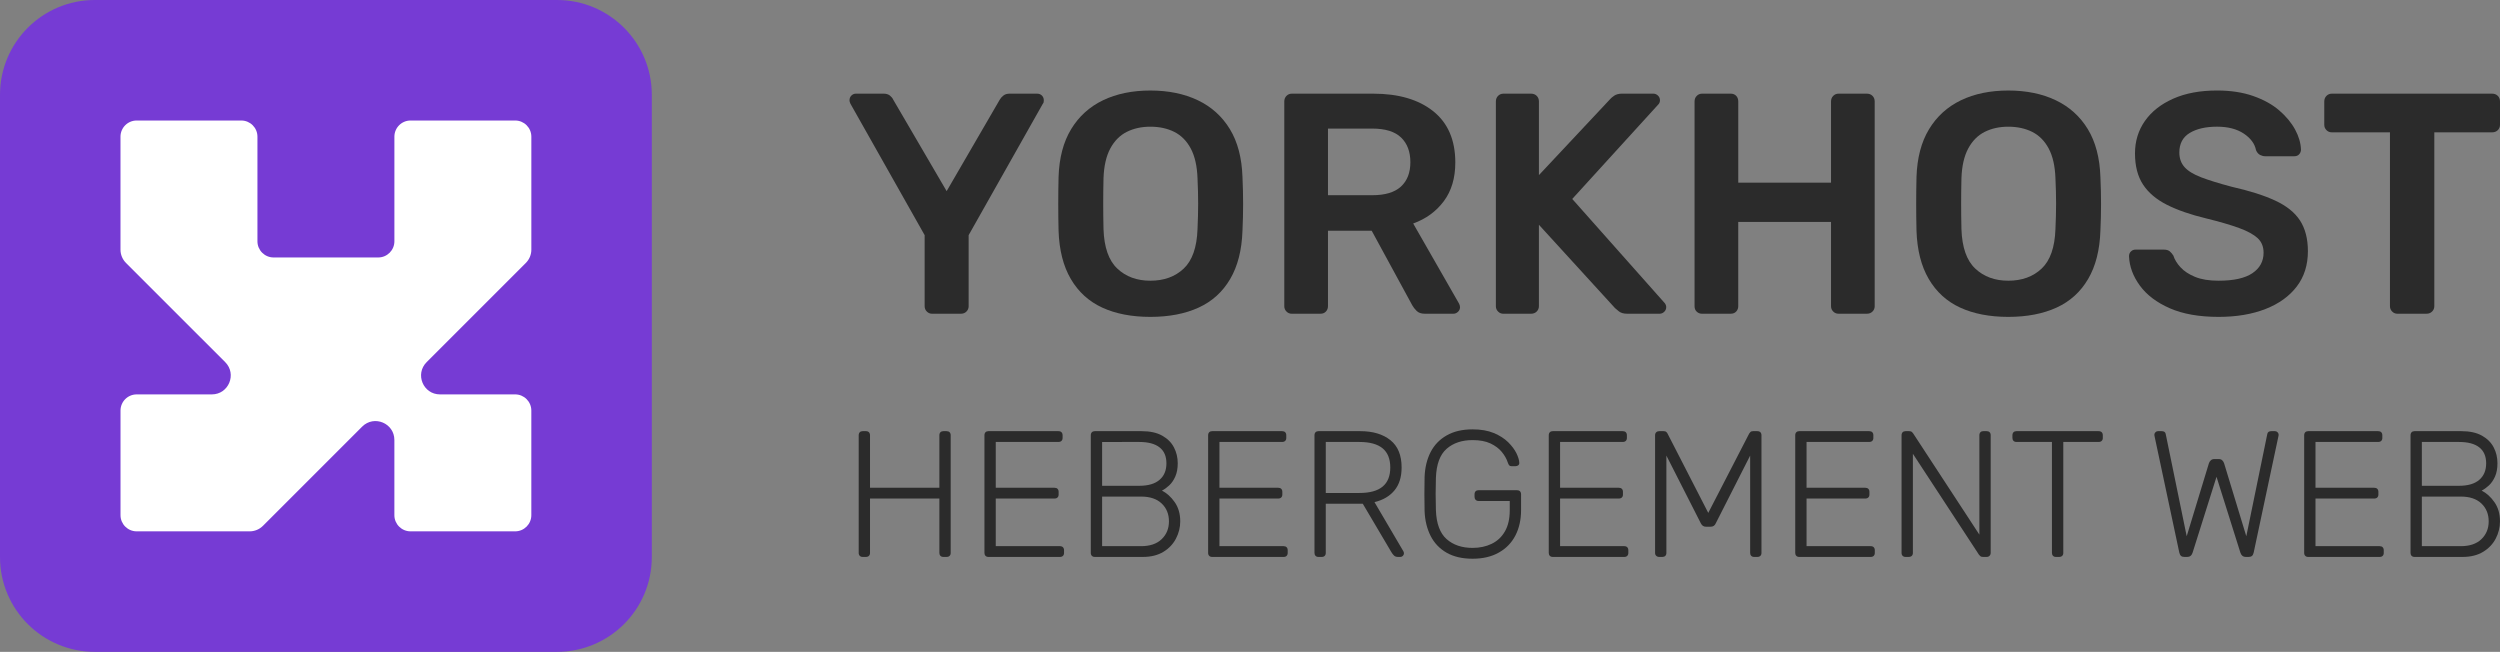 <?xml version="1.0" encoding="utf-8"?>
<!-- Generator: Adobe Illustrator 25.3.1, SVG Export Plug-In . SVG Version: 6.00 Build 0)  -->
<svg version="1.1" id="Calque_1" xmlns="http://www.w3.org/2000/svg" xmlns:xlink="http://www.w3.org/1999/xlink" x="0px" y="0px"
	 viewBox="0 0 1179.78 307.61" style="enable-background:new 0 0 1179.78 307.61;" xml:space="preserve">
<rect x="0" y="0" width="1179.78" height="307.61" fill="#808080" stroke="none"/>
<style type="text/css">
	.st0{fill:#FFFFFF;}
	.st1{fill:#EFF2F5;}
	.st2{opacity:0.23;}
	.st3{opacity:0.23;fill:#FFFFFF;}
	.st4{fill:#F4F2F7;}
	.st5{fill:none;}
	.st6{fill:#2B2B2B;}
	.st7{fill:none;stroke:#F7F7F7;stroke-width:0.689;stroke-linecap:round;stroke-miterlimit:10;}
	.st8{opacity:0.35;}
	.st9{fill:#0C0C0C;stroke:#0C0C0C;stroke-width:0.943;stroke-miterlimit:10;}
	.st10{fill:url(#SVGID_1_);}
	.st11{fill:#5F30D6;}
	.st12{fill:#080808;}
	.st13{fill:none;stroke:#0C0C0C;stroke-miterlimit:10;}
	.st14{fill:none;stroke:#5F30D6;stroke-width:3;stroke-miterlimit:10;}
	.st15{fill:#0C0C0C;}
	.st16{fill:none;stroke:#0C0C0C;stroke-width:0.943;stroke-miterlimit:10;}
	.st17{fill:none;stroke:#5F30D6;stroke-width:5;stroke-miterlimit:10;}
	.st18{fill:url(#SVGID_2_);}
	.st19{fill:url(#SVGID_3_);}
	.st20{fill:url(#SVGID_4_);}
	.st21{fill:url(#SVGID_5_);}
	.st22{fill:none;stroke:#FFFFFF;stroke-miterlimit:10;}
	.st23{opacity:0.04;}
	.st24{fill:url(#SVGID_6_);}
	.st25{fill:none;stroke:#F7F7F7;stroke-linecap:round;stroke-miterlimit:10;}
	.st26{fill:url(#XMLID_7_);}
	.st27{fill:#3C3C3B;}
	.st28{fill:#FFFFFF;stroke:#2B2B2B;stroke-width:0.722;stroke-linejoin:round;stroke-miterlimit:10;}
	.st29{fill:#FF1200;}
	.st30{fill:none;stroke:#2B2B2B;stroke-width:0.722;stroke-miterlimit:10;}
	.st31{fill:#2B2B2B;stroke:#2B2B2B;stroke-width:0.722;stroke-linejoin:round;stroke-miterlimit:10;}
	.st32{fill:none;stroke:#2B2B2B;stroke-width:0.5;stroke-miterlimit:10;}
	.st33{fill:none;stroke:#2B2B2B;stroke-width:0.651;stroke-linejoin:round;stroke-miterlimit:10;}
	.st34{fill:none;stroke:#FFFFFF;stroke-width:0.25;stroke-miterlimit:10;}
	.st35{opacity:0.29;}
	.st36{fill:url(#SVGID_7_);}
	.st37{fill:none;stroke:#161616;stroke-width:0.25;stroke-miterlimit:10;}
	.st38{fill:#763BD4;}
	.st39{fill:none;stroke:#2B2B2B;stroke-width:0.25;stroke-miterlimit:10;}
	.st40{fill:none;stroke:#FFFFFF;stroke-width:0.648;stroke-miterlimit:10;}
	.st41{fill:none;stroke:#FFFFFF;stroke-width:0.5;stroke-miterlimit:10;}
	.st42{fill:url(#SVGID_8_);}
	.st43{fill:#BC5EF2;}
	.st44{fill:#251073;}
	.st45{fill:#FDFDFD;}
	.st46{fill:url(#SVGID_11_);}
</style>
<g>
	<g>
		<g>
			<path class="st6" d="M439.91,148.06c-0.99,0-1.84-0.34-2.53-1.04c-0.69-0.69-1.03-1.53-1.03-2.52v-33.53l-35.02-62.02
				c-0.1-0.19-0.2-0.44-0.29-0.74c-0.09-0.29-0.15-0.59-0.15-0.89c0-0.89,0.3-1.63,0.89-2.23c0.6-0.59,1.29-0.89,2.08-0.89h13.2
				c1.17,0,2.14,0.3,2.89,0.89c0.74,0.6,1.26,1.24,1.56,1.93l25.22,43.18l25.07-43.18c0.39-0.69,0.96-1.34,1.71-1.93
				c0.75-0.59,1.71-0.89,2.89-0.89h13.05c0.89,0,1.64,0.3,2.24,0.89c0.59,0.6,0.89,1.34,0.89,2.23c0,0.3-0.03,0.6-0.08,0.89
				c-0.06,0.3-0.17,0.55-0.38,0.74l-35.01,62.02v33.53c0,0.99-0.34,1.83-1.04,2.52c-0.68,0.7-1.57,1.04-2.67,1.04H439.91z"/>
			<path class="st6" d="M542.87,149.54c-8.8,0-16.38-1.47-22.71-4.38c-6.33-2.92-11.27-7.43-14.83-13.51
				c-3.56-6.08-5.48-13.67-5.78-22.77c-0.1-4.25-0.15-8.46-0.15-12.61c0-4.16,0.05-8.41,0.15-12.76c0.29-9,2.27-16.52,5.93-22.55
				s8.68-10.58,15.06-13.65c6.38-3.06,13.81-4.59,22.33-4.59c8.51,0,15.97,1.53,22.4,4.59c6.42,3.07,11.47,7.62,15.14,13.65
				c3.66,6.03,5.63,13.56,5.93,22.55c0.2,4.35,0.3,8.6,0.3,12.76c0,4.15-0.1,8.35-0.3,12.61c-0.3,9.1-2.23,16.69-5.79,22.77
				c-3.56,6.08-8.53,10.59-14.91,13.51C559.27,148.07,551.67,149.54,542.87,149.54z M542.87,132.47c6.43,0,11.67-1.89,15.72-5.71
				c4.05-3.8,6.23-10.01,6.53-18.61c0.2-4.36,0.3-8.38,0.3-12.1c0-3.7-0.1-7.68-0.3-11.94c-0.2-5.73-1.26-10.4-3.18-14.02
				c-1.93-3.61-4.53-6.22-7.8-7.86c-3.27-1.63-7.02-2.44-11.27-2.44c-4.16,0-7.86,0.81-11.13,2.44c-3.26,1.64-5.85,4.25-7.79,7.86
				c-1.93,3.62-2.99,8.29-3.19,14.02c-0.1,4.26-0.14,8.24-0.14,11.94c0,3.71,0.04,7.74,0.14,12.1c0.29,8.6,2.47,14.81,6.53,18.61
				C531.34,130.58,536.53,132.47,542.87,132.47z"/>
			<path class="st6" d="M609.63,148.06c-0.99,0-1.83-0.34-2.52-1.04c-0.69-0.69-1.04-1.53-1.04-2.52V47.91
				c0-1.09,0.35-1.98,1.04-2.67c0.69-0.69,1.53-1.04,2.52-1.04h38.43c11.96,0,21.41,2.78,28.33,8.31
				c6.92,5.54,10.39,13.6,10.39,24.18c0,7.32-1.81,13.4-5.42,18.25c-3.62,4.85-8.43,8.35-14.46,10.53l21.66,37.83
				c0.29,0.59,0.44,1.14,0.44,1.63c0,0.89-0.32,1.63-0.97,2.23c-0.64,0.6-1.35,0.89-2.14,0.89h-13.51c-1.69,0-2.96-0.45-3.86-1.34
				c-0.89-0.89-1.58-1.78-2.07-2.67l-19.13-35.16h-20.63v35.61c0,0.99-0.32,1.83-0.97,2.52c-0.64,0.7-1.51,1.04-2.6,1.04H609.63z
				 M626.69,92.12h20.92c6.04,0,10.53-1.35,13.51-4.07c2.96-2.73,4.45-6.55,4.45-11.5s-1.46-8.83-4.38-11.65
				c-2.92-2.81-7.45-4.22-13.58-4.22h-20.92V92.12z"/>
			<path class="st6" d="M709.48,148.06c-0.99,0-1.84-0.34-2.52-1.04c-0.7-0.69-1.04-1.53-1.04-2.52V47.91
				c0-1.09,0.34-1.98,1.04-2.67c0.68-0.69,1.53-1.04,2.52-1.04h13.05c1.08,0,1.97,0.35,2.67,1.04c0.68,0.69,1.04,1.58,1.04,2.67
				v34.72l33.52-35.76c0.39-0.49,1.06-1.06,2-1.71c0.95-0.64,2.21-0.97,3.79-0.97h14.68c0.8,0,1.52,0.3,2.16,0.89
				c0.64,0.6,0.97,1.34,0.97,2.23c0,0.69-0.21,1.29-0.6,1.78l-40.8,44.8l43.61,49.11c0.49,0.6,0.74,1.24,0.74,1.93
				c0,0.89-0.32,1.63-0.96,2.23c-0.64,0.6-1.36,0.89-2.15,0.89h-15.29c-1.68,0-2.99-0.37-3.92-1.11c-0.95-0.75-1.56-1.27-1.86-1.56
				l-35.9-39.31v38.42c0,0.99-0.36,1.83-1.04,2.52c-0.7,0.7-1.59,1.04-2.67,1.04H709.48z"/>
			<path class="st6" d="M803.24,148.06c-0.99,0-1.84-0.32-2.52-0.97c-0.7-0.64-1.04-1.51-1.04-2.6V47.91c0-1.09,0.34-1.98,1.04-2.67
				c0.68-0.69,1.53-1.04,2.52-1.04h13.51c1.08,0,1.95,0.35,2.6,1.04c0.63,0.69,0.96,1.58,0.96,2.67v38.28h43.77V47.91
				c0-1.09,0.34-1.98,1.04-2.67c0.68-0.69,1.53-1.04,2.52-1.04h13.35c1.09,0,1.98,0.35,2.67,1.04c0.69,0.69,1.03,1.58,1.03,2.67
				v96.58c0,0.99-0.34,1.83-1.03,2.52c-0.69,0.7-1.58,1.04-2.67,1.04h-13.35c-0.99,0-1.84-0.34-2.52-1.04
				c-0.7-0.69-1.04-1.53-1.04-2.52v-39.76H820.3v39.76c0,0.99-0.32,1.83-0.96,2.52c-0.64,0.7-1.52,1.04-2.6,1.04H803.24z"/>
			<path class="st6" d="M947.74,149.54c-8.8,0-16.38-1.47-22.71-4.38c-6.33-2.92-11.27-7.43-14.83-13.51
				c-3.56-6.08-5.48-13.67-5.78-22.77c-0.1-4.25-0.15-8.46-0.15-12.61c0-4.16,0.05-8.41,0.15-12.76c0.29-9,2.27-16.52,5.93-22.55
				c3.66-6.03,8.68-10.58,15.06-13.65c6.38-3.06,13.81-4.59,22.33-4.59c8.51,0,15.97,1.53,22.4,4.59
				c6.42,3.07,11.47,7.62,15.14,13.65c3.66,6.03,5.63,13.56,5.93,22.55c0.2,4.35,0.3,8.6,0.3,12.76c0,4.15-0.1,8.35-0.3,12.61
				c-0.3,9.1-2.23,16.69-5.79,22.77c-3.56,6.08-8.53,10.59-14.91,13.51C964.14,148.07,956.54,149.54,947.74,149.54z M947.74,132.47
				c6.43,0,11.67-1.89,15.72-5.71c4.05-3.8,6.23-10.01,6.53-18.61c0.2-4.36,0.3-8.38,0.3-12.1c0-3.7-0.1-7.68-0.3-11.94
				c-0.2-5.73-1.26-10.4-3.18-14.02c-1.93-3.61-4.53-6.22-7.8-7.86c-3.27-1.63-7.02-2.44-11.27-2.44c-4.16,0-7.86,0.81-11.13,2.44
				c-3.26,1.64-5.85,4.25-7.79,7.86c-1.93,3.62-2.99,8.29-3.19,14.02c-0.1,4.26-0.14,8.24-0.14,11.94c0,3.71,0.04,7.74,0.14,12.1
				c0.29,8.6,2.47,14.81,6.53,18.61C936.22,130.58,941.41,132.47,947.74,132.47z"/>
			<path class="st6" d="M1047,149.54c-9.2,0-16.89-1.36-23.07-4.08c-6.19-2.72-10.88-6.28-14.1-10.68
				c-3.22-4.4-4.93-9.03-5.12-13.87c0-0.89,0.28-1.64,0.89-2.23c0.59-0.6,1.33-0.89,2.22-0.89h13.2c1.29,0,2.25,0.27,2.9,0.81
				c0.64,0.55,1.21,1.21,1.71,2c0.59,1.89,1.72,3.74,3.41,5.57c1.69,1.83,3.98,3.33,6.9,4.52c2.92,1.19,6.61,1.78,11.05,1.78
				c7.12,0,12.44-1.18,15.95-3.55c3.51-2.38,5.27-5.59,5.27-9.65c0-2.86-0.94-5.16-2.81-6.9c-1.89-1.72-4.77-3.32-8.69-4.75
				s-9.07-2.95-15.51-4.53c-7.42-1.78-13.62-3.93-18.62-6.45c-4.98-2.52-8.75-5.71-11.27-9.57c-2.52-3.86-3.78-8.75-3.78-14.69
				c0-5.73,1.56-10.83,4.67-15.28c3.12-4.45,7.57-7.96,13.36-10.53c5.79-2.58,12.68-3.86,20.7-3.86c6.43,0,12.12,0.86,17.06,2.6
				c4.94,1.73,9.06,4.01,12.31,6.82c3.26,2.82,5.76,5.84,7.49,9.06c1.73,3.21,2.64,6.36,2.74,9.42c0,0.8-0.27,1.52-0.81,2.15
				c-0.54,0.64-1.31,0.97-2.29,0.97h-13.8c-0.79,0-1.58-0.2-2.38-0.6c-0.79-0.39-1.43-1.13-1.92-2.22c-0.6-3.07-2.53-5.69-5.79-7.87
				c-3.26-2.17-7.46-3.26-12.61-3.26c-5.34,0-9.64,0.99-12.91,2.96c-3.26,1.98-4.89,5.05-4.89,9.2c0,2.78,0.81,5.07,2.44,6.9
				c1.63,1.84,4.24,3.44,7.86,4.83c3.61,1.38,8.38,2.86,14.32,4.44c8.39,1.89,15.27,4.06,20.61,6.54c5.34,2.47,9.25,5.61,11.73,9.42
				c2.46,3.81,3.71,8.63,3.71,14.46c0,6.53-1.76,12.1-5.27,16.69c-3.52,4.6-8.44,8.14-14.77,10.61
				C1062.77,148.3,1055.4,149.54,1047,149.54z"/>
			<path class="st6" d="M1131.41,148.06c-0.99,0-1.83-0.34-2.52-1.04c-0.69-0.69-1.04-1.53-1.04-2.52V62.45h-27.44
				c-0.99,0-1.84-0.35-2.52-1.04c-0.7-0.69-1.04-1.53-1.04-2.52V47.91c0-1.09,0.34-1.98,1.04-2.67c0.68-0.69,1.53-1.04,2.52-1.04
				h75.67c1.08,0,1.97,0.35,2.67,1.04c0.68,0.69,1.03,1.58,1.03,2.67v10.98c0,0.99-0.35,1.83-1.03,2.52
				c-0.7,0.69-1.59,1.04-2.67,1.04h-27.3v82.04c0,0.99-0.35,1.83-1.04,2.52c-0.69,0.7-1.58,1.04-2.67,1.04H1131.41z"/>
		</g>
		<g>
			<path class="st6" d="M407.1,262.82c-0.57,0-1.02-0.17-1.36-0.51c-0.33-0.34-0.51-0.79-0.51-1.35v-55.54
				c0-0.62,0.18-1.1,0.51-1.44c0.34-0.34,0.8-0.51,1.36-0.51h1.52c0.62,0,1.1,0.17,1.44,0.51c0.33,0.34,0.51,0.82,0.51,1.44v24.76
				h32.73v-24.76c0-0.62,0.17-1.1,0.51-1.44c0.34-0.34,0.79-0.51,1.35-0.51h1.53c0.61,0,1.1,0.17,1.44,0.51
				c0.34,0.34,0.51,0.82,0.51,1.44v55.54c0,0.57-0.17,1.01-0.51,1.35c-0.34,0.34-0.83,0.51-1.44,0.51h-1.53
				c-0.57,0-1.01-0.17-1.35-0.51c-0.34-0.34-0.51-0.79-0.51-1.35v-25.69h-32.73v25.69c0,0.57-0.18,1.01-0.51,1.35
				c-0.34,0.34-0.82,0.51-1.44,0.51H407.1z"/>
			<path class="st6" d="M466.43,262.82c-0.57,0-1.01-0.17-1.35-0.51c-0.34-0.34-0.51-0.79-0.51-1.35v-55.54
				c0-0.62,0.17-1.1,0.51-1.44c0.34-0.34,0.79-0.51,1.35-0.51h33.07c0.62,0,1.1,0.17,1.44,0.51c0.33,0.34,0.51,0.82,0.51,1.44v1.28
				c0,0.57-0.18,1.01-0.51,1.35c-0.34,0.34-0.82,0.51-1.44,0.51h-29.59v21.62h27.72c0.62,0,1.11,0.17,1.44,0.51
				c0.34,0.34,0.51,0.82,0.51,1.44v1.28c0,0.57-0.17,1.01-0.51,1.35c-0.33,0.34-0.82,0.51-1.44,0.51h-27.72v22.47h30.27
				c0.62,0,1.09,0.17,1.44,0.51c0.33,0.34,0.51,0.82,0.51,1.44v1.28c0,0.57-0.18,1.01-0.51,1.35c-0.35,0.34-0.82,0.51-1.44,0.51
				H466.43z"/>
			<path class="st6" d="M516.63,262.82c-0.57,0-1.02-0.17-1.36-0.51c-0.33-0.34-0.51-0.79-0.51-1.35v-55.54
				c0-0.62,0.18-1.1,0.51-1.44c0.34-0.34,0.8-0.51,1.36-0.51h22.12c3.96,0,7.19,0.71,9.7,2.12c2.52,1.41,4.37,3.26,5.55,5.55
				c1.19,2.28,1.79,4.78,1.79,7.5c0,2.43-0.39,4.5-1.15,6.23c-0.76,1.72-1.72,3.13-2.88,4.2s-2.3,1.89-3.43,2.46
				c2.26,1.13,4.27,2.94,6.02,5.43c1.74,2.48,2.62,5.51,2.62,9.07c0,2.83-0.66,5.52-2,8.1c-1.33,2.57-3.29,4.67-5.92,6.27
				c-2.63,1.61-5.87,2.42-9.7,2.42H516.63z M520.1,229.25h17.56c4.17,0,7.36-0.93,9.53-2.8c2.18-1.86,3.26-4.46,3.26-7.79
				c0-3.34-1.08-5.86-3.26-7.55c-2.17-1.7-5.36-2.54-9.53-2.54H520.1V229.25z M520.1,257.74h18.4c4.19,0,7.42-1.1,9.7-3.3
				c2.3-2.21,3.44-5.01,3.44-8.4c0-3.45-1.14-6.26-3.44-8.44c-2.28-2.17-5.51-3.26-9.7-3.26h-18.4V257.74z"/>
			<path class="st6" d="M572,262.82c-0.57,0-1.02-0.17-1.36-0.51c-0.33-0.34-0.51-0.79-0.51-1.35v-55.54c0-0.62,0.18-1.1,0.51-1.44
				c0.34-0.34,0.8-0.51,1.36-0.51h33.06c0.61,0,1.1,0.17,1.44,0.51c0.34,0.34,0.51,0.82,0.51,1.44v1.28c0,0.57-0.17,1.01-0.51,1.35
				c-0.34,0.34-0.83,0.51-1.44,0.51h-29.59v21.62h27.73c0.61,0,1.09,0.17,1.44,0.51c0.33,0.34,0.51,0.82,0.51,1.44v1.28
				c0,0.57-0.18,1.01-0.51,1.35c-0.35,0.34-0.83,0.51-1.44,0.51h-27.73v22.47h30.26c0.62,0,1.11,0.17,1.44,0.51
				c0.34,0.34,0.51,0.82,0.51,1.44v1.28c0,0.57-0.17,1.01-0.51,1.35c-0.33,0.34-0.82,0.51-1.44,0.51H572z"/>
			<path class="st6" d="M622.18,262.82c-0.57,0-1.01-0.17-1.35-0.51c-0.34-0.34-0.51-0.79-0.51-1.35v-55.54
				c0-0.62,0.17-1.1,0.51-1.44c0.34-0.34,0.79-0.51,1.35-0.51h19.76c5.93,0,10.66,1.41,14.2,4.24c3.54,2.83,5.3,7.12,5.3,12.89
				c0,4.52-1.13,8.14-3.39,10.85c-2.26,2.71-5.4,4.55-9.41,5.51l13.65,23.23c0.18,0.34,0.25,0.65,0.25,0.94
				c0,0.45-0.17,0.85-0.51,1.19c-0.34,0.34-0.74,0.51-1.19,0.51h-1.01c-0.91,0-1.58-0.24-2.04-0.72c-0.46-0.48-0.85-1-1.19-1.57
				l-13.48-22.81h-17.47v23.24c0,0.57-0.17,1.01-0.51,1.35c-0.34,0.34-0.83,0.51-1.44,0.51H622.18z M625.65,232.64h15.85
				c4.92,0,8.57-1,10.98-3.01c2.41-2,3.61-5.01,3.61-9.02c0-4.01-1.2-7.03-3.61-9.03s-6.06-3.01-10.98-3.01h-15.85V232.64z"/>
			<path class="st6" d="M694.92,263.67c-4.85,0-8.94-0.95-12.25-2.84c-3.3-1.9-5.82-4.54-7.55-7.93c-1.71-3.39-2.67-7.29-2.84-11.7
				c-0.06-2.54-0.09-5.22-0.09-8.05c0-2.83,0.03-5.51,0.09-8.06c0.17-4.46,1.12-8.38,2.84-11.74c1.73-3.36,4.26-5.99,7.6-7.88
				c3.33-1.9,7.4-2.85,12.2-2.85c3.9,0,7.23,0.58,10.01,1.73c2.77,1.16,5.03,2.6,6.78,4.33s3.05,3.47,3.91,5.21
				c0.84,1.75,1.3,3.23,1.34,4.41c0.06,0.51-0.08,0.92-0.42,1.23c-0.34,0.31-0.79,0.47-1.35,0.47h-1.87c-0.51,0-0.88-0.13-1.09-0.38
				c-0.23-0.25-0.46-0.69-0.68-1.32c-0.57-1.75-1.52-3.44-2.85-5.05c-1.33-1.61-3.11-2.93-5.34-3.99c-2.23-1.04-5.05-1.57-8.44-1.57
				c-5.03,0-9.11,1.37-12.25,4.11c-3.14,2.75-4.82,7.31-5.05,13.69c-0.17,5.09-0.17,10.18,0,15.27c0.22,6.32,1.91,10.87,5.05,13.65
				c3.14,2.77,7.22,4.15,12.25,4.15c3.33,0,6.33-0.63,8.98-1.91c2.66-1.27,4.75-3.22,6.27-5.85c1.53-2.63,2.3-5.98,2.3-10.05v-4.33
				h-14.75c-0.57,0-1.02-0.19-1.36-0.56c-0.33-0.36-0.51-0.83-0.51-1.39v-1.19c0-0.62,0.18-1.1,0.51-1.44
				c0.34-0.34,0.8-0.51,1.36-0.51h18.14c0.61,0,1.09,0.17,1.44,0.51c0.33,0.34,0.51,0.82,0.51,1.44v7.46c0,4.52-0.9,8.51-2.67,11.96
				c-1.78,3.44-4.38,6.13-7.8,8.05C703.92,262.7,699.78,263.67,694.92,263.67z"/>
			<path class="st6" d="M732.74,262.82c-0.57,0-1.02-0.17-1.35-0.51c-0.34-0.34-0.51-0.79-0.51-1.35v-55.54
				c0-0.62,0.17-1.1,0.51-1.44c0.33-0.34,0.79-0.51,1.35-0.51h33.06c0.62,0,1.11,0.17,1.44,0.51c0.34,0.34,0.51,0.82,0.51,1.44v1.28
				c0,0.57-0.17,1.01-0.51,1.35c-0.33,0.34-0.82,0.51-1.44,0.51h-29.58v21.62h27.72c0.61,0,1.1,0.17,1.44,0.51
				c0.34,0.34,0.51,0.82,0.51,1.44v1.28c0,0.57-0.17,1.01-0.51,1.35c-0.34,0.34-0.83,0.51-1.44,0.51h-27.72v22.47h30.26
				c0.62,0,1.1,0.17,1.44,0.51c0.33,0.34,0.51,0.82,0.51,1.44v1.28c0,0.57-0.18,1.01-0.51,1.35c-0.34,0.34-0.82,0.51-1.44,0.51
				H732.74z"/>
			<path class="st6" d="M783,262.82c-0.57,0-1.03-0.17-1.39-0.51c-0.37-0.34-0.56-0.79-0.56-1.35v-55.54c0-0.62,0.19-1.1,0.56-1.44
				c0.36-0.34,0.83-0.51,1.39-0.51h2.12c0.57,0,0.99,0.15,1.27,0.43c0.29,0.28,0.46,0.51,0.52,0.67l19.24,37.47l19.33-37.47
				c0.12-0.17,0.29-0.39,0.55-0.67s0.66-0.43,1.23-0.43h2.05c0.62,0,1.09,0.17,1.44,0.51c0.33,0.34,0.51,0.82,0.51,1.44v55.54
				c0,0.57-0.18,1.01-0.51,1.35c-0.35,0.34-0.82,0.51-1.44,0.51h-1.53c-0.57,0-1.02-0.17-1.35-0.51c-0.34-0.34-0.51-0.79-0.51-1.35
				V215l-16.19,31.88c-0.23,0.57-0.56,0.99-0.97,1.28c-0.43,0.28-0.97,0.42-1.66,0.42h-1.87c-0.68,0-1.21-0.14-1.61-0.42
				c-0.4-0.28-0.73-0.71-1.02-1.28L786.39,215v45.96c0,0.57-0.17,1.01-0.51,1.35c-0.33,0.34-0.79,0.51-1.35,0.51H783z"/>
			<path class="st6" d="M849.05,262.82c-0.57,0-1.02-0.17-1.35-0.51c-0.34-0.34-0.51-0.79-0.51-1.35v-55.54
				c0-0.62,0.17-1.1,0.51-1.44c0.33-0.34,0.79-0.51,1.35-0.51h33.06c0.62,0,1.11,0.17,1.44,0.51c0.34,0.34,0.51,0.82,0.51,1.44v1.28
				c0,0.57-0.17,1.01-0.51,1.35c-0.33,0.34-0.82,0.51-1.44,0.51h-29.58v21.62h27.72c0.61,0,1.1,0.17,1.44,0.51
				c0.34,0.34,0.51,0.82,0.51,1.44v1.28c0,0.57-0.17,1.01-0.51,1.35c-0.34,0.34-0.83,0.51-1.44,0.51h-27.72v22.47h30.26
				c0.62,0,1.1,0.17,1.44,0.51c0.33,0.34,0.51,0.82,0.51,1.44v1.28c0,0.57-0.18,1.01-0.51,1.35c-0.34,0.34-0.82,0.51-1.44,0.51
				H849.05z"/>
			<path class="st6" d="M899.24,262.82c-0.57,0-1.01-0.17-1.36-0.51c-0.33-0.34-0.51-0.79-0.51-1.35v-55.54
				c0-0.62,0.18-1.1,0.51-1.44c0.35-0.34,0.8-0.51,1.36-0.51h1.77c0.57,0,0.99,0.15,1.28,0.43c0.28,0.28,0.46,0.48,0.52,0.58
				l31.28,47.82v-46.89c0-0.62,0.18-1.1,0.51-1.44c0.34-0.34,0.8-0.51,1.36-0.51h1.52c0.62,0,1.11,0.17,1.44,0.51
				c0.34,0.34,0.51,0.82,0.51,1.44v55.45c0,0.57-0.17,1.03-0.51,1.39c-0.33,0.37-0.79,0.56-1.35,0.56h-1.86
				c-0.57,0-0.97-0.14-1.23-0.43c-0.26-0.27-0.45-0.48-0.57-0.58l-31.2-47.66v46.81c0,0.57-0.17,1.01-0.51,1.35
				c-0.33,0.34-0.82,0.51-1.44,0.51H899.24z"/>
			<path class="st6" d="M970.2,262.82c-0.57,0-1.01-0.17-1.34-0.51c-0.35-0.34-0.52-0.79-0.52-1.35v-52.4h-16.79
				c-0.57,0-1.01-0.17-1.35-0.51c-0.34-0.34-0.51-0.79-0.51-1.35v-1.28c0-0.62,0.17-1.1,0.51-1.44c0.34-0.34,0.79-0.51,1.35-0.51
				h38.84c0.62,0,1.09,0.17,1.44,0.51c0.33,0.34,0.51,0.82,0.51,1.44v1.28c0,0.57-0.18,1.01-0.51,1.35
				c-0.35,0.34-0.82,0.51-1.44,0.51h-16.7v52.4c0,0.57-0.18,1.01-0.52,1.35c-0.34,0.34-0.82,0.51-1.43,0.51H970.2z"/>
			<path class="st6" d="M1030.82,262.82c-0.68,0-1.2-0.16-1.56-0.47c-0.37-0.31-0.64-0.83-0.82-1.57l-11.61-54.59
				c-0.06-0.23-0.1-0.44-0.12-0.64c-0.04-0.19-0.05-0.32-0.05-0.38c0-0.45,0.17-0.85,0.52-1.19c0.33-0.34,0.72-0.51,1.18-0.51h1.78
				c1.07,0,1.7,0.43,1.87,1.28l9.92,48.32l10.5-34.5c0.18-0.51,0.47-0.96,0.9-1.35c0.42-0.4,0.99-0.59,1.73-0.59h1.87
				c0.78,0,1.38,0.19,1.77,0.59c0.4,0.39,0.68,0.85,0.86,1.35l10.5,34.5l9.92-48.32c0.18-0.85,0.8-1.28,1.87-1.28h1.77
				c0.46,0,0.86,0.17,1.19,0.51c0.34,0.34,0.51,0.74,0.51,1.19c0,0.06-0.01,0.19-0.04,0.38c-0.03,0.2-0.07,0.41-0.13,0.64
				l-11.61,54.59c-0.17,0.74-0.44,1.26-0.81,1.57s-0.89,0.47-1.56,0.47h-1.28c-0.68,0-1.24-0.17-1.66-0.51
				c-0.42-0.34-0.75-0.85-0.97-1.53L1046,225.01l-11.28,35.78c-0.21,0.68-0.55,1.19-0.97,1.53c-0.42,0.34-0.97,0.51-1.65,0.51
				H1030.82z"/>
			<path class="st6" d="M1089.24,262.82c-0.57,0-1.02-0.17-1.36-0.51c-0.33-0.34-0.51-0.79-0.51-1.35v-55.54
				c0-0.62,0.18-1.1,0.51-1.44c0.34-0.34,0.8-0.51,1.36-0.51h33.06c0.61,0,1.1,0.17,1.44,0.51c0.34,0.34,0.51,0.82,0.51,1.44v1.28
				c0,0.57-0.17,1.01-0.51,1.35s-0.83,0.51-1.44,0.51h-29.59v21.62h27.73c0.61,0,1.09,0.17,1.44,0.51c0.33,0.34,0.51,0.82,0.51,1.44
				v1.28c0,0.57-0.18,1.01-0.51,1.35c-0.35,0.34-0.83,0.51-1.44,0.51h-27.73v22.47h30.26c0.62,0,1.11,0.17,1.44,0.51
				c0.34,0.34,0.51,0.82,0.51,1.44v1.28c0,0.57-0.17,1.01-0.51,1.35c-0.33,0.34-0.82,0.51-1.44,0.51H1089.24z"/>
			<path class="st6" d="M1139.42,262.82c-0.57,0-1.01-0.17-1.35-0.51c-0.34-0.34-0.51-0.79-0.51-1.35v-55.54
				c0-0.62,0.17-1.1,0.51-1.44c0.34-0.34,0.79-0.51,1.35-0.51h22.14c3.96,0,7.19,0.71,9.7,2.12c2.51,1.41,4.37,3.26,5.55,5.55
				c1.19,2.28,1.77,4.78,1.77,7.5c0,2.43-0.38,4.5-1.14,6.23c-0.77,1.72-1.72,3.13-2.88,4.2c-1.16,1.07-2.31,1.89-3.44,2.46
				c2.26,1.13,4.27,2.94,6.02,5.43c1.75,2.48,2.63,5.51,2.63,9.07c0,2.83-0.66,5.52-1.99,8.1c-1.33,2.57-3.31,4.67-5.94,6.27
				c-2.62,1.61-5.87,2.42-9.7,2.42H1139.42z M1142.9,229.25h17.55c4.19,0,7.37-0.93,9.54-2.8c2.17-1.86,3.26-4.46,3.26-7.79
				c0-3.34-1.09-5.86-3.26-7.55c-2.17-1.7-5.35-2.54-9.54-2.54h-17.55V229.25z M1142.9,257.74h18.41c4.17,0,7.41-1.1,9.7-3.3
				c2.28-2.21,3.43-5.01,3.43-8.4c0-3.45-1.15-6.26-3.43-8.44c-2.3-2.17-5.53-3.26-9.7-3.26h-18.41V257.74z"/>
		</g>
	</g>
	<g>
		<path class="st38" d="M262.87,307.61H44.74C20.03,307.61,0,287.58,0,262.87V44.74C0,20.03,20.03,0,44.74,0h218.12
			c24.71,0,44.74,20.03,44.74,44.74v218.12C307.61,287.58,287.58,307.61,262.87,307.61z"/>
		<path class="st0" d="M201.33,170.91c-5.61,5.61-1.64,15.21,6.3,15.21h35.48c4.21,0,7.63,3.42,7.63,7.63v49.37
			c0,4.21-3.42,7.63-7.63,7.63h-49.37c-4.21,0-7.63-3.42-7.63-7.63v-35.49c0-7.93-9.59-11.91-15.2-6.3l-46.81,46.81
			c-1.67,1.67-3.93,2.61-6.29,2.61H64.5c-4.21,0-7.63-3.42-7.63-7.63v-49.37c0-4.21,3.42-7.63,7.63-7.63h35.46
			c7.95,0,11.93-9.61,6.31-15.23L59.47,124.1c-1.67-1.67-2.61-3.93-2.61-6.29V64.5c0-4.21,3.42-7.63,7.63-7.63h49.37
			c4.21,0,7.63,3.42,7.63,7.63v49.37c0,4.21,3.42,7.63,7.63,7.63h49.37c4.21,0,7.63-3.42,7.63-7.63V64.5c0-4.21,3.42-7.63,7.63-7.63
			h49.37c4.21,0,7.63,3.42,7.63,7.63v53.31c0,2.36-0.94,4.62-2.61,6.29L201.33,170.91z"/>
	</g>
</g>
</svg>
